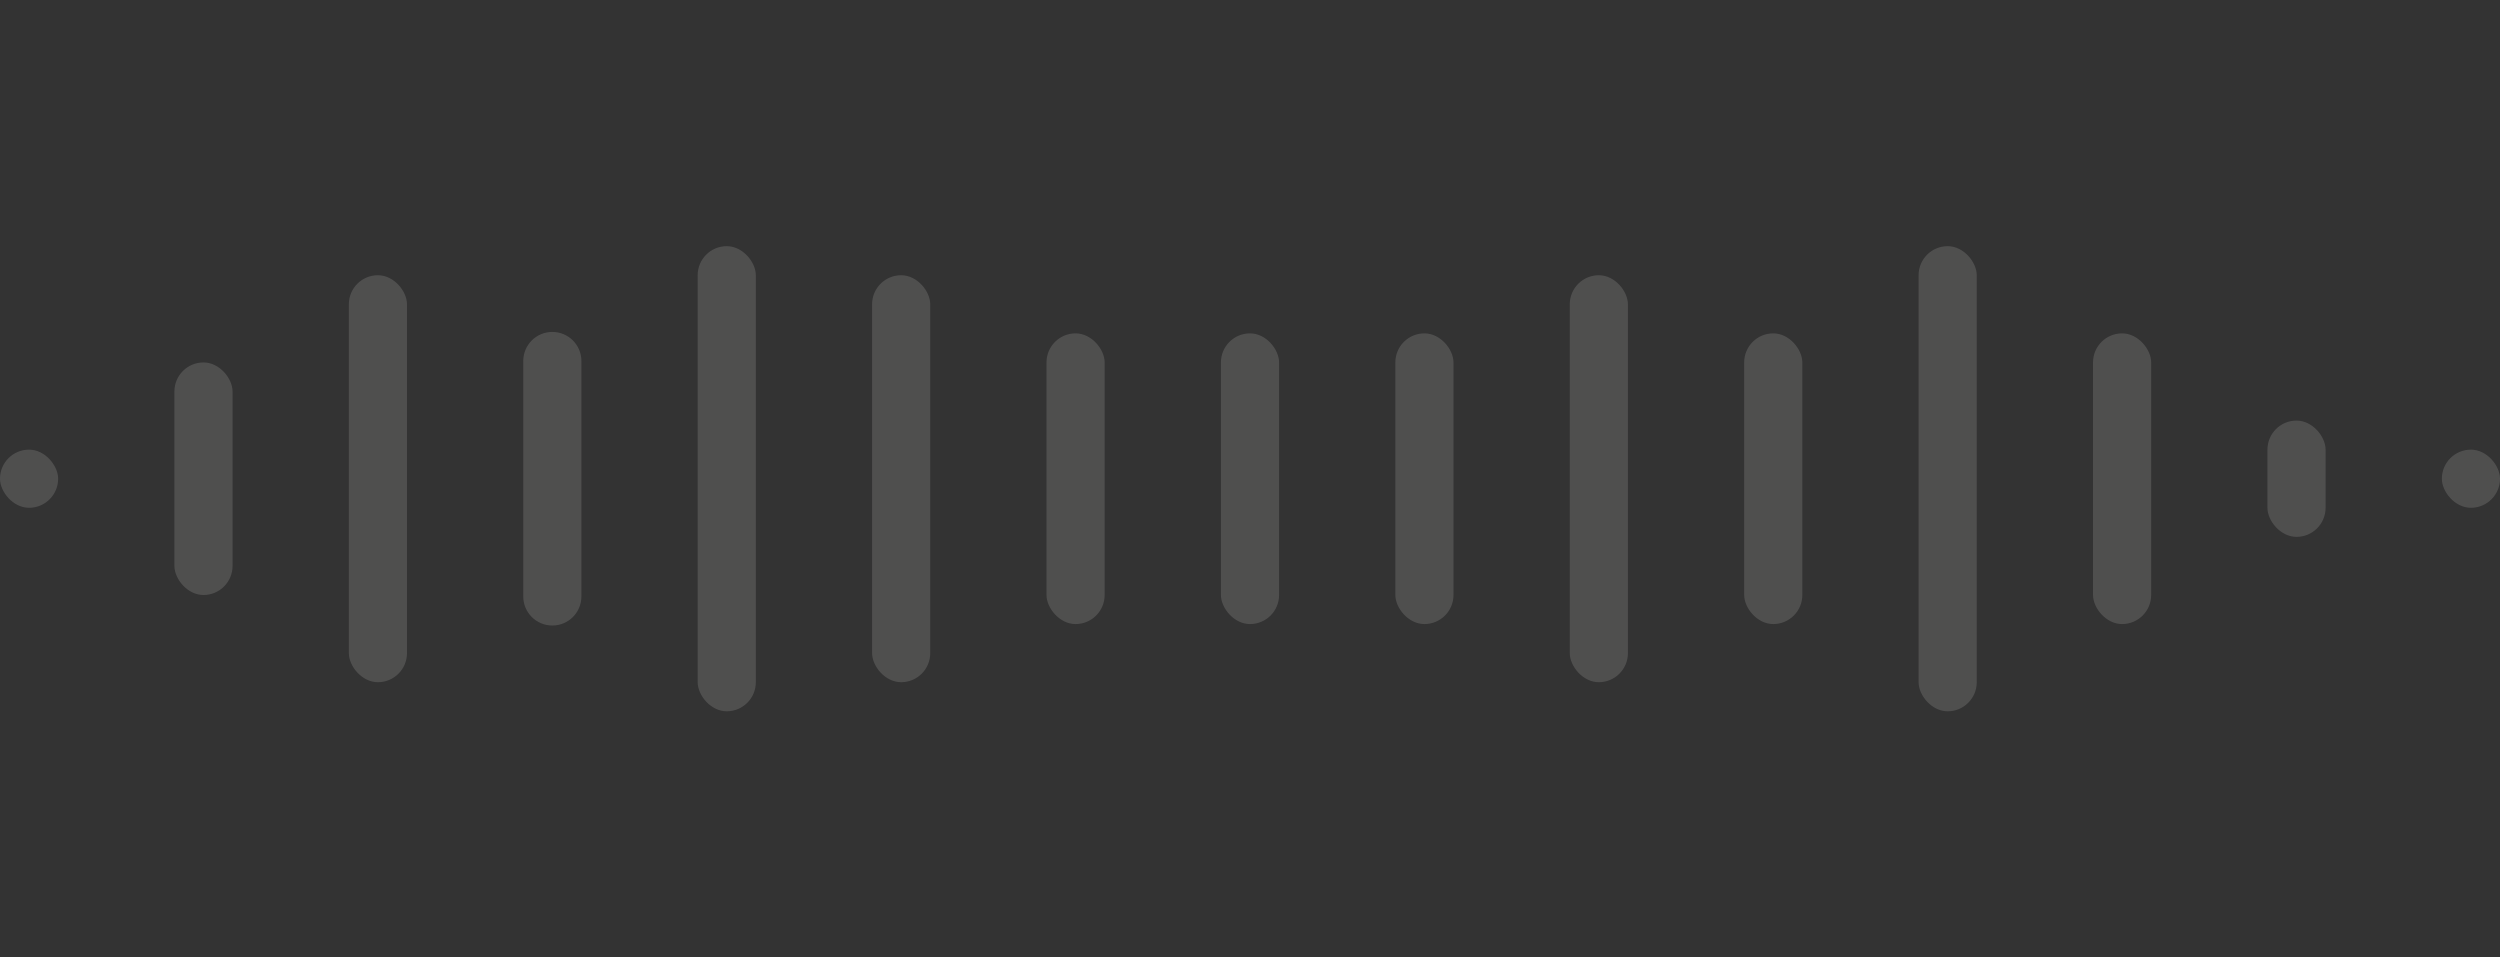 <?xml version="1.0" encoding="UTF-8"?> <svg xmlns="http://www.w3.org/2000/svg" width="141" height="54" viewBox="0 0 141 54" fill="none"><rect x="0" y="0" width="141" height="54" fill="#333333" stroke="none"/><g opacity="0.3"><rect opacity="0.5" y="25.36" width="3.279" height="3.279" rx="1.64" fill="#F2F0EE"></rect><rect opacity="0.5" x="9.837" y="20.442" width="3.279" height="13.116" rx="1.64" fill="#F2F0EE"></rect><rect opacity="0.5" x="19.675" y="15.523" width="3.279" height="22.953" rx="1.64" fill="#F2F0EE"></rect><path opacity="0.5" d="M29.512 20.361C29.512 19.455 30.246 18.721 31.151 18.721C32.057 18.721 32.791 19.455 32.791 20.361V33.64C32.791 34.545 32.057 35.279 31.151 35.279C30.246 35.279 29.512 34.545 29.512 33.64V20.361Z" fill="#F2F0EE"></path><rect opacity="0.5" x="39.349" y="13.884" width="3.279" height="26.233" rx="1.64" fill="#F2F0EE"></rect><rect opacity="0.5" x="49.186" y="15.523" width="3.279" height="22.953" rx="1.64" fill="#F2F0EE"></rect><rect opacity="0.5" x="59.023" y="18.802" width="3.279" height="16.395" rx="1.64" fill="#F2F0EE"></rect><rect opacity="0.5" x="68.861" y="18.802" width="3.279" height="16.395" rx="1.64" fill="#F2F0EE"></rect><rect opacity="0.5" x="78.698" y="18.802" width="3.279" height="16.395" rx="1.64" fill="#F2F0EE"></rect><rect opacity="0.5" x="88.535" y="15.523" width="3.279" height="22.953" rx="1.64" fill="#F2F0EE"></rect><rect opacity="0.5" x="98.372" y="18.802" width="3.279" height="16.395" rx="1.64" fill="#F2F0EE"></rect><rect opacity="0.5" x="108.209" y="13.884" width="3.279" height="26.233" rx="1.64" fill="#F2F0EE"></rect><rect opacity="0.5" x="118.047" y="18.802" width="3.279" height="16.395" rx="1.64" fill="#F2F0EE"></rect><rect opacity="0.5" x="127.884" y="23.721" width="3.279" height="6.558" rx="1.64" fill="#F2F0EE"></rect><rect opacity="0.5" x="137.721" y="25.36" width="3.279" height="3.279" rx="1.64" fill="#F2F0EE"></rect></g></svg> 